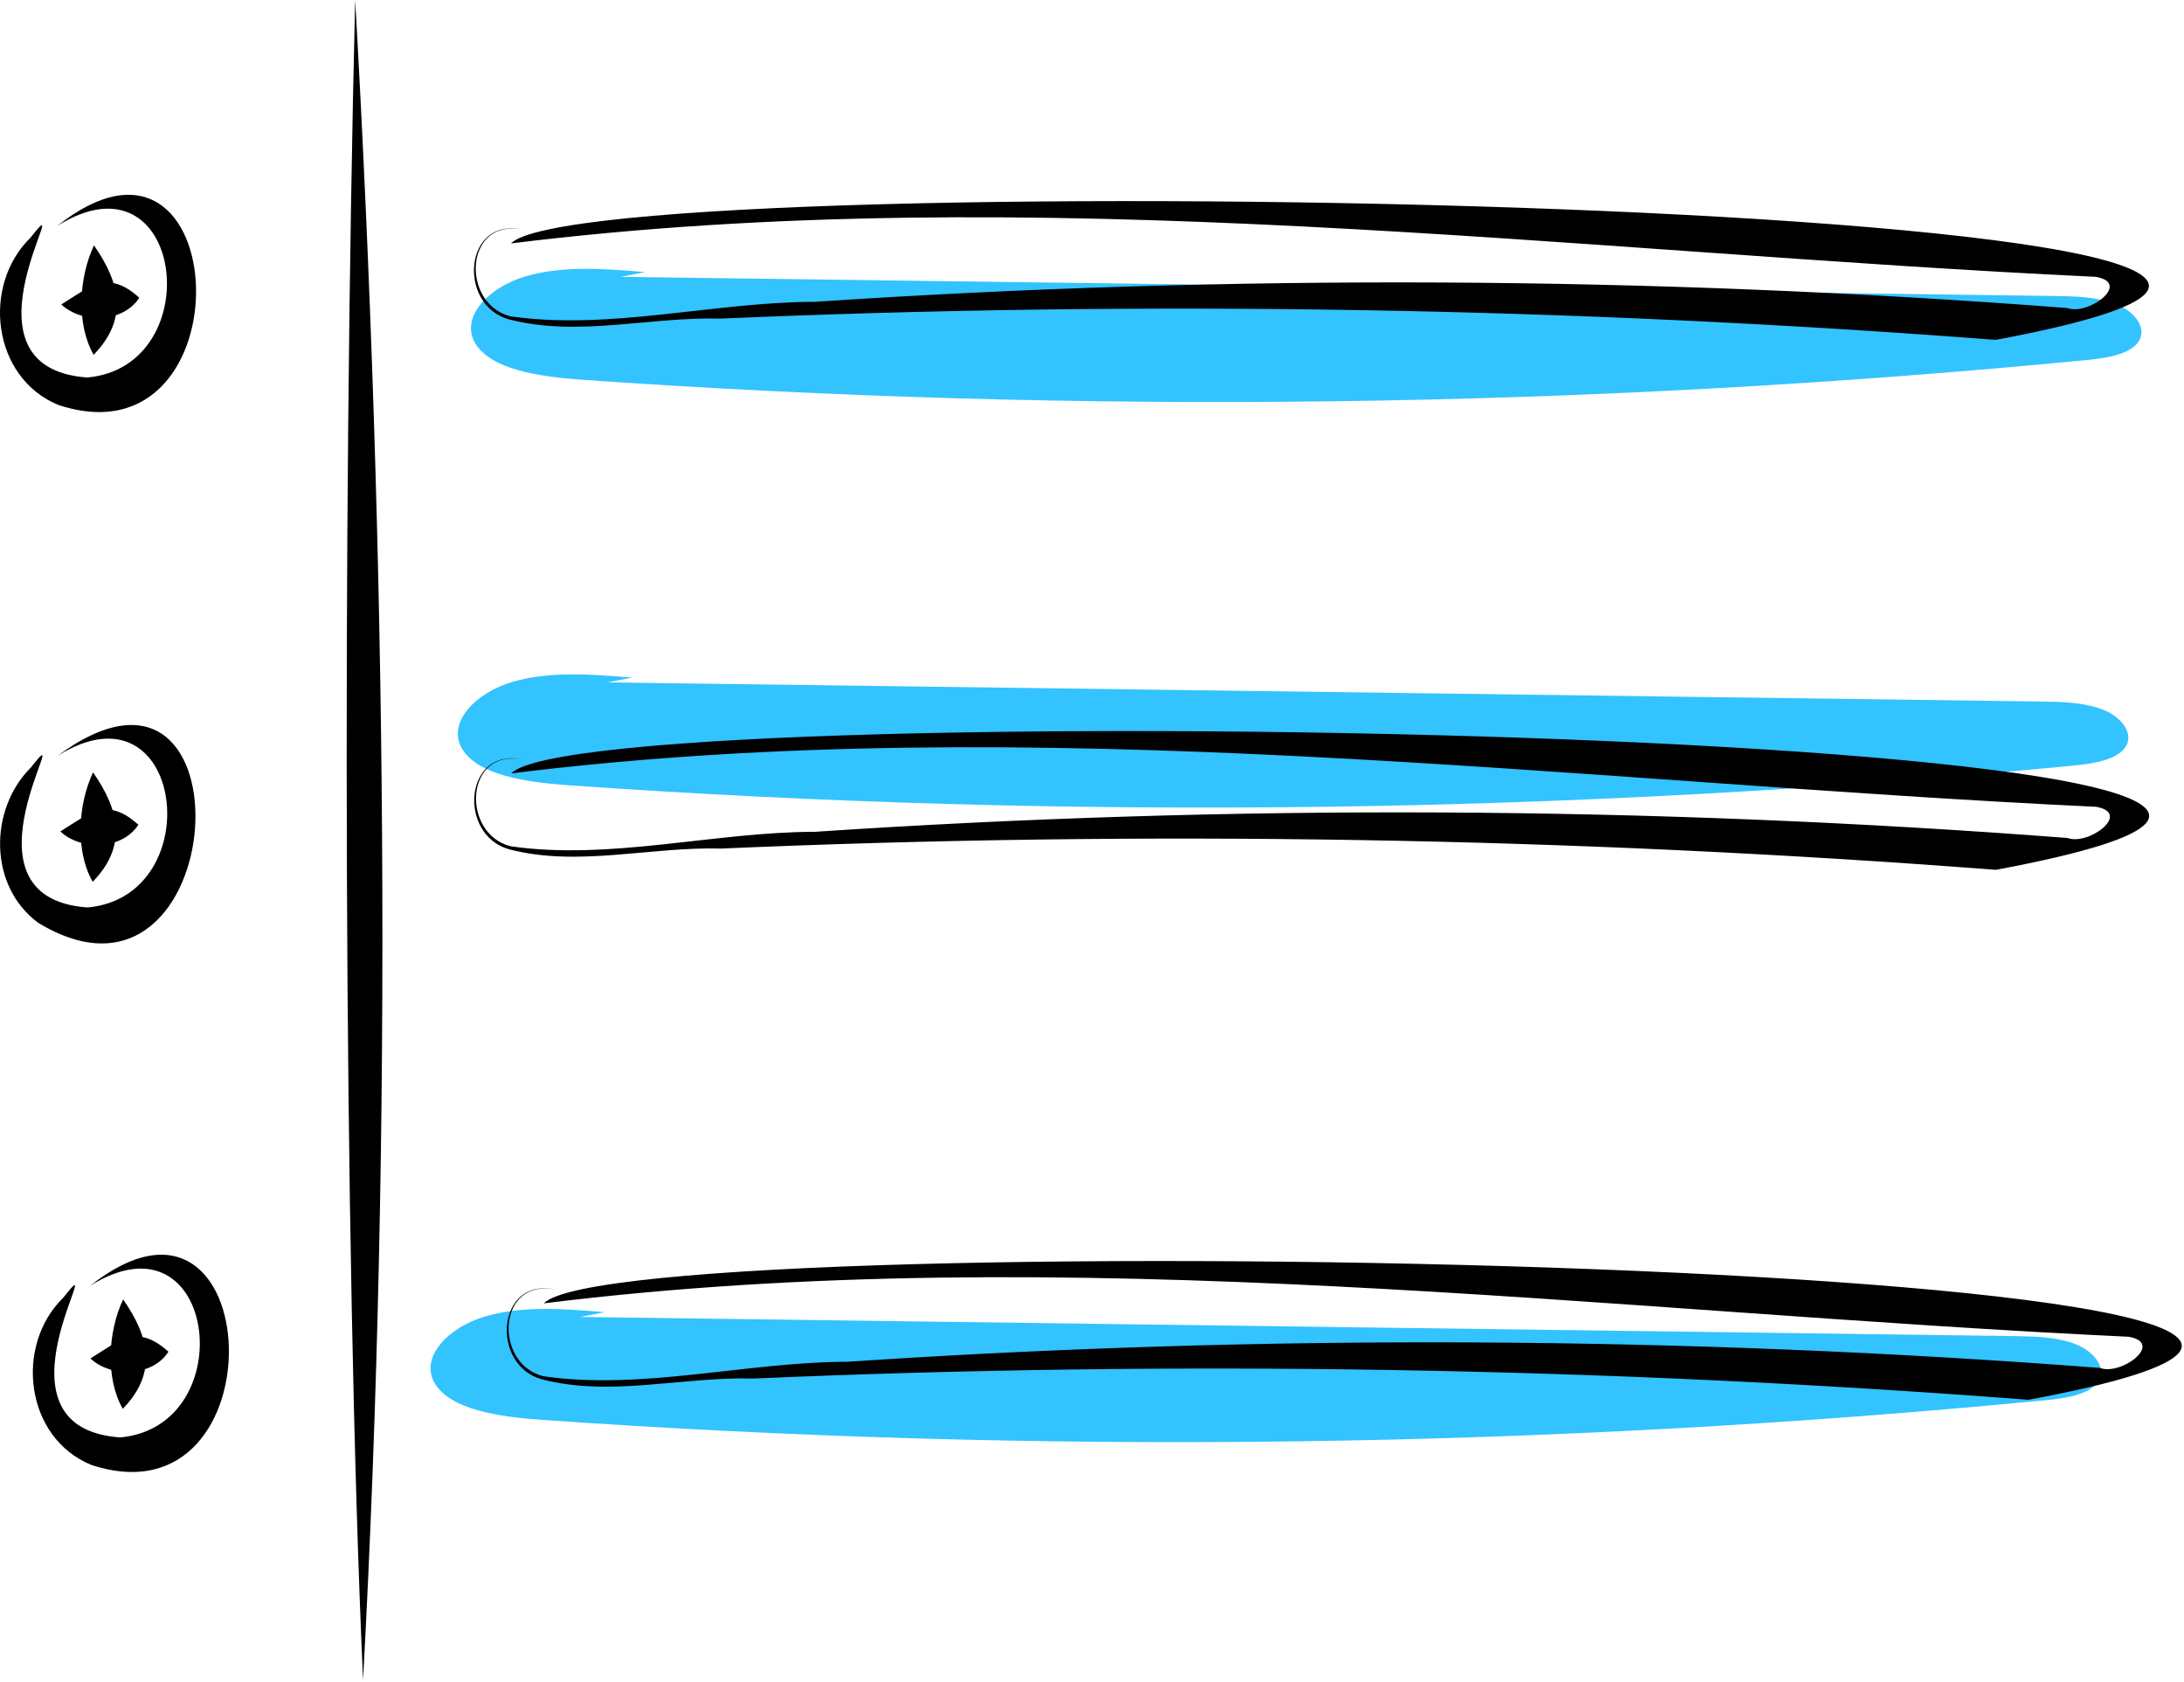 <?xml version="1.0" encoding="UTF-8" standalone="no"?>
<!DOCTYPE svg PUBLIC "-//W3C//DTD SVG 1.1//EN" "http://www.w3.org/Graphics/SVG/1.1/DTD/svg11.dtd">
<svg width="100%" height="100%" viewBox="0 0 726 559" version="1.1" xmlns="http://www.w3.org/2000/svg" xmlns:xlink="http://www.w3.org/1999/xlink" xml:space="preserve" xmlns:serif="http://www.serif.com/" style="fill-rule:evenodd;clip-rule:evenodd;stroke-linejoin:round;stroke-miterlimit:2;">
    <g transform="matrix(1,0,0,1,-237.375,-170.842)">
        <path d="M451.84,261.271c-13.291,-1.129 -27.292,-2.197 -39.643,1.383c-12.351,3.579 -21.913,13.556 -16.915,22.151c5.185,8.915 21.541,11.254 35.36,12.23c166.571,11.736 333.831,9.564 500.041,-6.496c6.642,-0.644 14.251,-1.763 17.368,-5.872c3.361,-4.431 -0.819,-10.157 -7.067,-12.678c-6.249,-2.521 -13.84,-2.684 -21.073,-2.781l-476.188,-6.347" style="fill:rgb(0,180,255);fill-opacity:0.8;fill-rule:nonzero;"/>
    </g>
    <g transform="matrix(1,0,0,1,-237.375,-170.842)">
        <path d="M447.471,396.053c-13.291,-1.129 -27.292,-2.197 -39.643,1.383c-12.351,3.579 -21.913,13.556 -16.915,22.151c5.185,8.915 21.541,11.254 35.36,12.23c166.571,11.736 333.831,9.564 500.041,-6.496c6.642,-0.644 14.251,-1.763 17.368,-5.872c3.361,-4.431 -0.819,-10.157 -7.067,-12.678c-6.249,-2.521 -13.841,-2.684 -21.073,-2.781l-476.188,-6.347" style="fill:rgb(0,180,255);fill-opacity:0.8;fill-rule:nonzero;"/>
    </g>
    <g transform="matrix(1,0,0,1,-237.375,-170.842)">
        <path d="M438.4,606.951c-13.291,-1.129 -27.292,-2.197 -39.643,1.382c-12.351,3.579 -21.913,13.557 -16.915,22.151c5.185,8.916 21.541,11.254 35.36,12.23c166.571,11.737 333.831,9.564 500.041,-6.495c6.642,-0.645 14.251,-1.763 17.368,-5.872c3.361,-4.431 -0.819,-10.158 -7.067,-12.679c-6.249,-2.521 -13.84,-2.684 -21.073,-2.78l-476.188,-6.348" style="fill:rgb(0,180,255);fill-opacity:0.8;fill-rule:nonzero;"/>
    </g>
    <g transform="matrix(1,0,0,1,-237.375,-170.842)">
        <path d="M407.257,251.74c174.331,-21.595 351.979,2.871 526.835,11.111c11.986,2.114 -2.543,13.016 -9.569,10.356c-138.557,-10.614 -277.696,-11.298 -416.351,-2.047c-33.496,0.043 -68.088,9.573 -101.138,4.812c-16.643,-4.273 -15.23,-32.87 4.138,-28.776c-19.501,-4.454 -21.901,24.862 -4.729,29.752c22.846,6.03 47.046,-0.895 70.476,-0.216c141.286,-6.127 282.812,-3.767 423.815,7.069c244.228,-45.595 -467.041,-59.564 -493.477,-32.061Z" style="fill-rule:nonzero;"/>
    </g>
    <g transform="matrix(1,0,0,1,-237.375,-170.842)">
        <path d="M256.446,245.887c42.062,-26.266 50.732,46.705 9.972,50.418c-46.025,-3.199 -2.603,-67.178 -18.879,-46.502c-16.356,15.943 -12.765,46.616 9.271,55.64c63.633,20.929 58.397,-106.013 -0.364,-59.556Z" style="fill-rule:nonzero;"/>
    </g>
    <g transform="matrix(1,0,0,1,-237.375,-170.842)">
        <path d="M407.343,427.875c174.331,-21.595 351.979,2.871 526.834,11.112c11.986,2.113 -2.542,13.016 -9.568,10.355c-138.557,-10.613 -277.696,-11.297 -416.351,-2.047c-33.496,0.044 -68.088,9.573 -101.138,4.812c-16.643,-4.272 -15.23,-32.869 4.138,-28.776c-19.501,-4.454 -21.901,24.862 -4.73,29.752c22.847,6.03 47.047,-0.895 70.477,-0.215c141.286,-6.128 282.812,-3.768 423.815,7.068c244.228,-45.595 -467.041,-59.564 -493.477,-32.061Z" style="fill-rule:nonzero;"/>
    </g>
    <g transform="matrix(1,0,0,1,-237.375,-170.842)">
        <path d="M256.532,422.023c42.062,-26.267 50.732,46.704 9.972,50.418c-46.025,-3.199 -2.603,-67.179 -18.879,-46.503c-13.968,13.947 -14.073,39.408 2.443,51.594c64.412,39.157 72.445,-104.225 6.464,-55.509Z" style="fill-rule:nonzero;"/>
    </g>
    <g transform="matrix(1,0,0,1,-237.375,-170.842)">
        <path d="M418.174,604.01c174.331,-21.595 351.978,2.871 526.834,11.112c11.986,2.113 -2.543,13.016 -9.568,10.355c-138.558,-10.613 -277.697,-11.297 -416.352,-2.047c-33.495,0.044 -68.088,9.573 -101.138,4.812c-16.642,-4.272 -15.229,-32.869 4.138,-28.776c-19.5,-4.454 -21.9,24.862 -4.729,29.752c22.846,6.03 47.046,-0.895 70.476,-0.215c141.286,-6.128 282.813,-3.767 423.816,7.069c244.228,-45.596 -467.042,-59.564 -493.477,-32.062Z" style="fill-rule:nonzero;"/>
    </g>
    <g transform="matrix(1,0,0,1,-237.375,-170.842)">
        <path d="M267.363,598.158c42.061,-26.267 50.731,46.704 9.972,50.418c-46.025,-3.199 -2.604,-67.178 -18.88,-46.502c-16.356,15.943 -12.764,46.615 9.272,55.639c63.633,20.93 58.396,-106.013 -0.364,-59.555Z" style="fill-rule:nonzero;"/>
    </g>
    <g transform="matrix(1,0,0,1,-237.375,-170.842)">
        <path d="M358.06,729.158c10.006,-184.064 7.74,-376.05 -2.619,-558.316c-4.27,175.553 -3.925,412.549 2.619,558.316Z" style="fill-rule:nonzero;"/>
    </g>
    <g transform="matrix(1,0,0,1,-237.375,-170.842)">
        <path d="M268.497,288.765c11.564,-11.86 8.873,-23.821 0.12,-36.371c-5.096,10.834 -5.908,26.182 -0.12,36.371Z" style="fill-rule:nonzero;"/>
    </g>
    <g transform="matrix(1,0,0,1,-237.375,-170.842)">
        <path d="M283.675,269.794c-10.517,-9.51 -16.357,-3.679 -25.927,2.232c6.867,6.457 20.608,6.113 25.927,-2.232Z" style="fill-rule:nonzero;"/>
    </g>
    <g transform="matrix(1,0,0,1,-237.375,-170.842)">
        <path d="M268.183,463.917c11.564,-11.86 8.873,-23.82 0.121,-36.37c-5.096,10.834 -5.909,26.182 -0.121,36.37Z" style="fill-rule:nonzero;"/>
    </g>
    <g transform="matrix(1,0,0,1,-237.375,-170.842)">
        <path d="M283.362,444.947c-10.517,-9.51 -16.356,-3.679 -25.928,2.231c6.868,6.458 20.609,6.114 25.928,-2.231Z" style="fill-rule:nonzero;"/>
    </g>
    <g transform="matrix(1,0,0,1,-237.375,-170.842)">
        <path d="M278.183,639.07c11.564,-11.86 8.873,-23.821 0.121,-36.37c-5.096,10.833 -5.909,26.182 -0.121,36.37Z" style="fill-rule:nonzero;"/>
    </g>
    <g transform="matrix(1,0,0,1,-237.375,-170.842)">
        <path d="M293.362,620.099c-10.517,-9.51 -16.356,-3.678 -25.928,2.232c6.868,6.458 20.609,6.113 25.928,-2.232Z" style="fill-rule:nonzero;"/>
    </g>
</svg>
